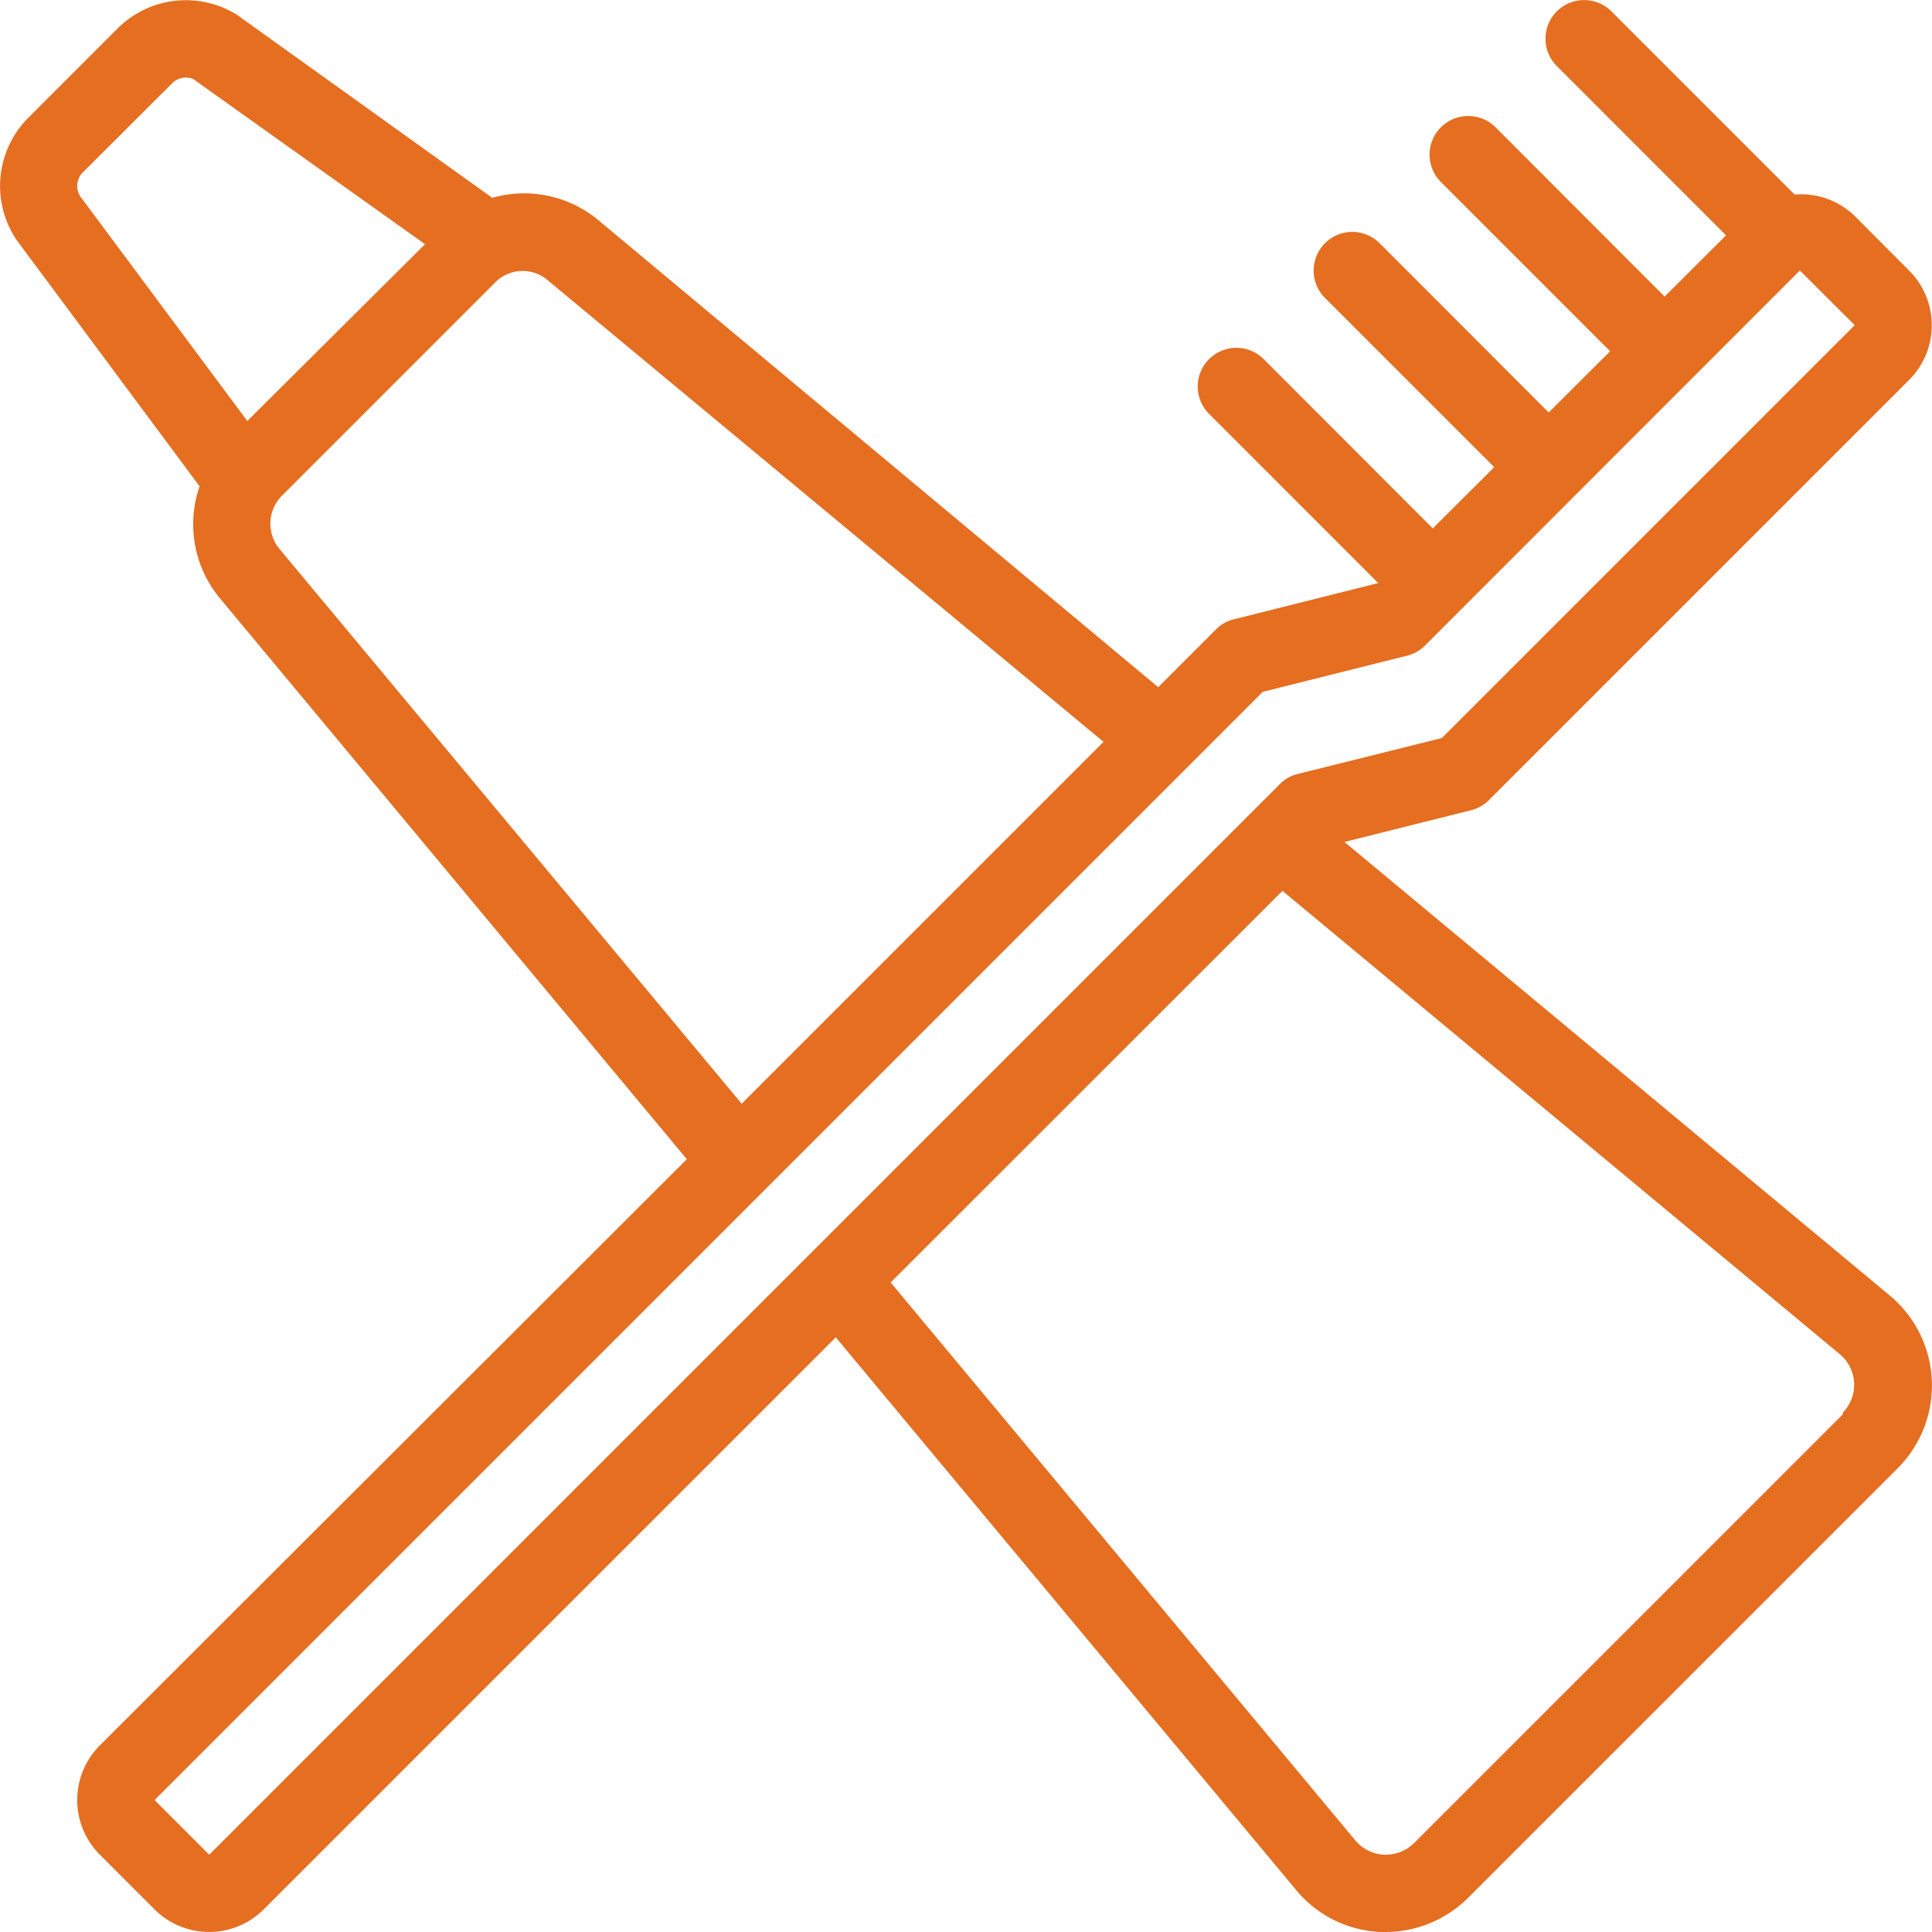 <svg id="Layer_1" data-name="Layer 1" xmlns="http://www.w3.org/2000/svg" viewBox="0 0 100 100">
  <defs>
    <style>
      .cls-1 {
        fill: #e56e21;
      }
    </style>
  </defs>
  <title>forest-hill-dental-features-</title>
  <path class="cls-1" d="M69.59,43.58l6.54-1.64a2,2,0,0,0,.93-.52L98.82,19.66a4,4,0,0,0,0-5.65L96,11.18a4,4,0,0,0-3.11-1.11L83.41.59a2,2,0,0,0-2.83,2.83l8.76,8.76-3.18,3.17L77.41,6.59a2,2,0,0,0-2.83,2.83l8.76,8.76-3.18,3.17-8.75-8.76a2,2,0,0,0-2.83,2.83l8.76,8.76-3.18,3.17-8.75-8.76a2,2,0,0,0-2.83,2.83l8.76,8.76,0,0-7.46,1.87a1.92,1.92,0,0,0-.93.52l-3,3L31,11.42a6,6,0,0,0-5.52-1.18L12.27.77a5,5,0,0,0-6.18.7L1.46,6.1a5,5,0,0,0-.61,6.31l9.48,12.76A6,6,0,0,0,11.41,31L35.55,60,5.17,90.34a4,4,0,0,0,0,5.66L8,98.83a4,4,0,0,0,5.65,0L43.26,69.22,67.09,97.83A6,6,0,0,0,71.47,100h.26A6.08,6.08,0,0,0,76,98.22L98.22,76a6.06,6.06,0,0,0-.4-8.94ZM4.29,8.92,8.92,4.3A1,1,0,0,1,10,4.09L22,12.64,12.8,21.79,4.15,10.16A1,1,0,0,1,4.29,8.92ZM14.48,28.43a2.05,2.05,0,0,1,.12-2.78l11-11h0a2,2,0,0,1,2.78-.12L57.12,38.4,38.39,57.13ZM10.83,96,8,93.17,65.36,35.81l7.46-1.87a2,2,0,0,0,.93-.52L93.16,14,96,16.83,74.63,38.2l-7.46,1.86a1.93,1.93,0,0,0-.93.53ZM95.39,73.2,73.19,95.4a2.12,2.12,0,0,1-1.55.6,2.06,2.06,0,0,1-1.48-.73L46.1,66.38,66.38,46.11l28.87,24a2.06,2.06,0,0,1,.14,3Z"/>
</svg>
